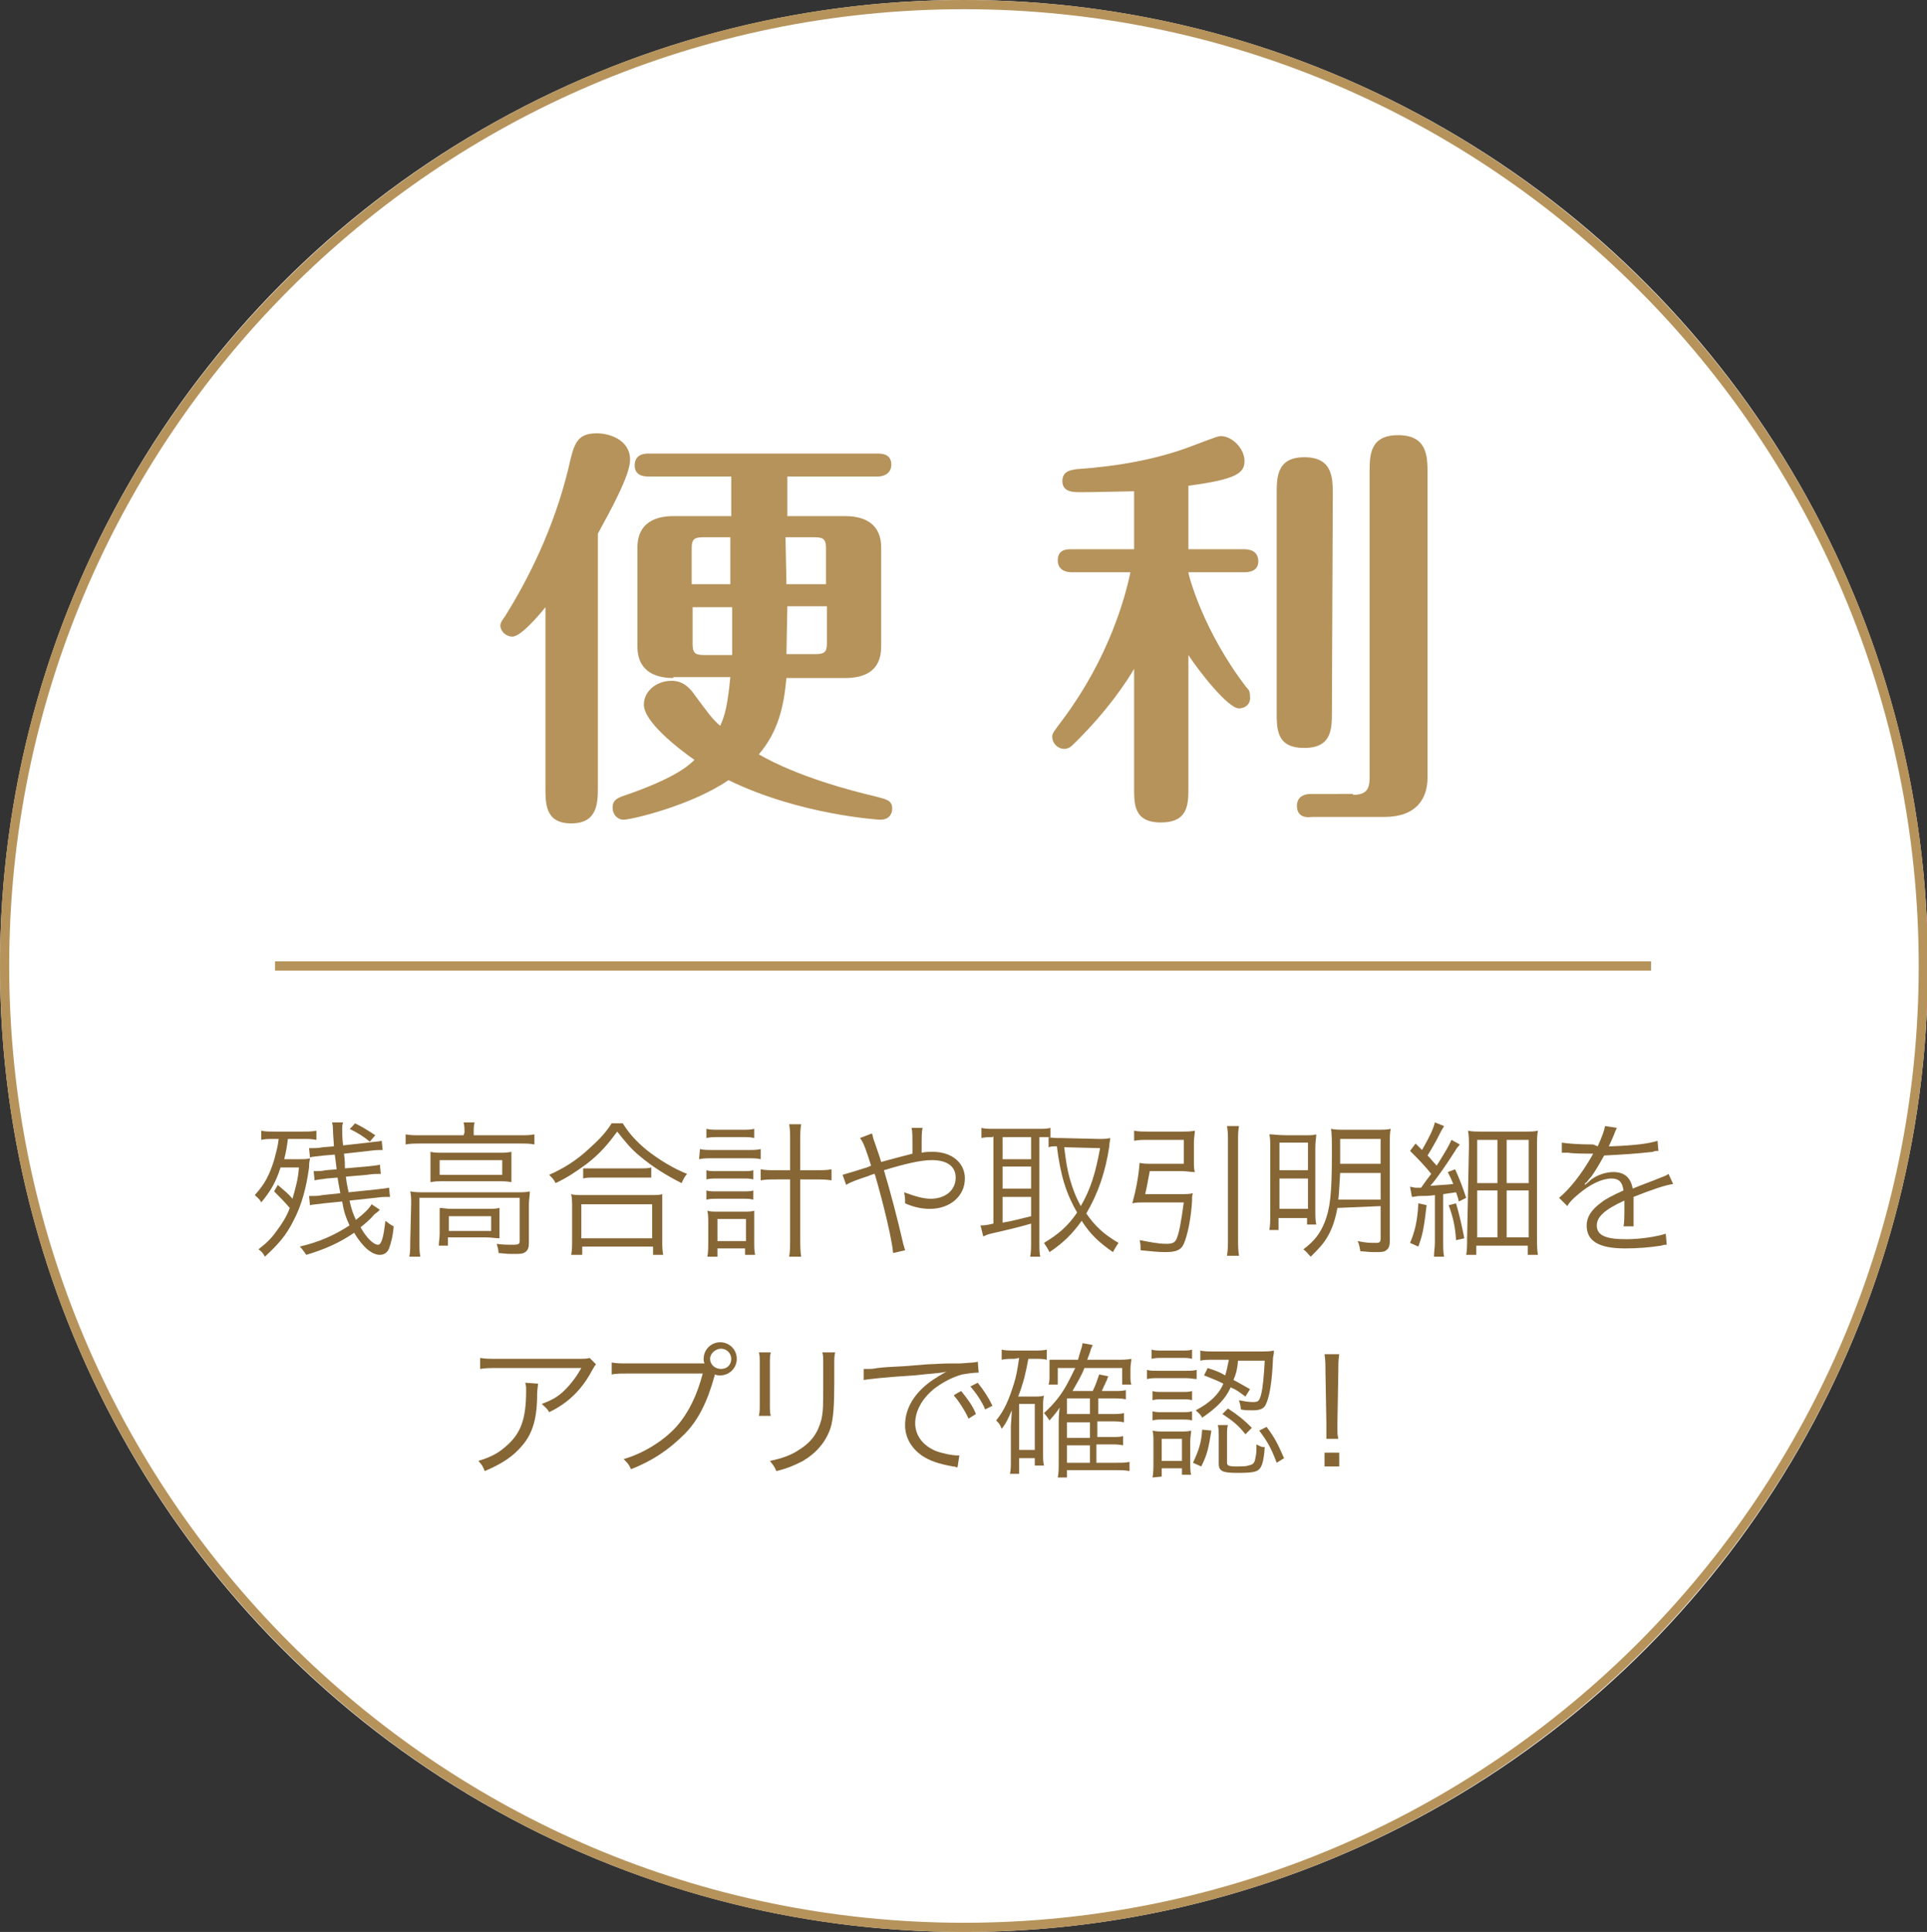 <?xml version="1.0" encoding="utf-8"?>
<!-- Generator: Adobe Illustrator 26.2.1, SVG Export Plug-In . SVG Version: 6.00 Build 0)  -->
<svg version="1.1" id="レイヤー_1" xmlns="http://www.w3.org/2000/svg" xmlns:xlink="http://www.w3.org/1999/xlink" x="0px"
	 y="0px" viewBox="0 0 209.5 210" style="enable-background:new 0 0 209.5 210;" xml:space="preserve">
<rect x="0" y="0" width="209.5" height="210" fill="#333333" stroke="none"/>
<style type="text/css">
	.st0{fill:#FFFFFF;}
	.st1{fill:#B6935B;}
	.st2{fill:#866635;}
</style>
<g id="a">
</g>
<g>
	<g>
		<ellipse class="st0" cx="104.8" cy="105" rx="104.8" ry="105"/>
		<path class="st1" d="M104.8,210C47,210,0,162.9,0,105S47,0,104.8,0s104.8,47.1,104.8,105S162.5,210,104.8,210z M104.8,1
			C47.5,1,1,47.7,1,105s46.5,104,103.8,104s103.8-46.7,103.8-104S162,1,104.8,1z"/>
	</g>
	<rect x="29.9" y="104.5" class="st1" width="149.6" height="1"/>
	<g id="d" transform="translate(105 85)">
		<g>
			<path class="st1" d="M-45.7-19c-0.8,1-2.7,3.2-3.6,3.2c-0.7,0-1.3-0.6-1.3-1.2c0-0.3,0.2-0.6,0.5-1c2.5-4,5.3-9.5,6.9-16.1
				c0.6-2.7,0.9-3.8,3.1-3.8c1.2,0,3.6,0.6,3.6,2.9c0,1.7-2.3,5.8-3.5,8V0.6c0,1.8-0.1,3.9-2.9,3.9s-2.8-2.1-2.8-3.9L-45.7-19
				L-45.7-19z M-31.8-11.3c-2.3,0-3.9-1-3.9-3.4v-10.8c0-2.7,2-3.4,3.9-3.4h6.3v-4.3h-9c-0.5,0-1.5-0.1-1.5-1.2c0-1.2,1-1.3,1.5-1.3
				h24.9c0.6,0,1.5,0.1,1.5,1.2s-1,1.3-1.5,1.3h-9.8v4.3h6.3c2.3,0,3.9,1,3.9,3.4v10.8c0,2.7-1.9,3.4-3.9,3.4h-6.4
				c-0.3,3.2-0.9,5.8-3,8.3c4.2,2.4,9.8,3.9,12.8,4.6C-8.6,1.9-8,2-8,2.9c0,0.4-0.2,1.2-1.3,1.2c-0.1,0-8.7-0.5-16.5-4.3
				c-4.1,2.8-10.6,4.3-11.4,4.3c-0.7,0-1.2-0.6-1.2-1.3c0-0.9,0.6-1.1,1.5-1.4c4.9-1.7,6.6-3,7.4-3.8c-2-1.4-5.5-4.2-5.5-6
				c0-1.5,1.4-2.6,3-2.6c1.3,0,1.9,0.8,2.2,1.1c2,2.7,2.2,3,3.1,3.8c0.5-1.1,0.8-2.2,1.1-5.3H-31.8L-31.8-11.3z M-25.5-26.6h-3.1
				c-1,0-1.2,0.3-1.2,1.2v3.9h4.2V-26.6z M-29.7-19v4c0,0.9,0.2,1.2,1.2,1.2h3.1V-19H-29.7z M-19.5-21.5h4.3v-3.9
				c0-0.9-0.2-1.2-1.2-1.2h-3.2L-19.5-21.5L-19.5-21.5z M-19.5-13.9h3.2c1,0,1.2-0.3,1.2-1.2v-4h-4.3L-19.5-13.9L-19.5-13.9z"/>
			<path class="st1" d="M18.3-12.3c-0.7,1.2-2.8,4.5-6.6,8.2c-0.2,0.2-0.5,0.5-1,0.5c-0.7,0-1.3-0.6-1.3-1.3c0-0.4,0.1-0.5,1.3-2.1
				c4.8-6.5,6.6-12.9,7.2-15.8h-6.4c-0.4,0-1.5-0.1-1.5-1.3s1-1.2,1.5-1.2h6.8v-6.3c-0.7,0-4,0.1-5.8,0.1c-0.8,0-2,0-2-1.2
				s1.1-1.2,1.5-1.3c4.3-0.3,8.7-1,12.8-2.6c0.6-0.2,2.5-1,2.9-1c1.3,0,2.6,1.4,2.6,2.7c0,1.3-0.8,2-6.1,2.7v6.9h6.1
				c0.4,0,1.5,0.1,1.5,1.3c0,1.1-1,1.2-1.5,1.2h-6.1c0,0.3,1.6,6.4,6.3,12.5c0.3,0.3,0.4,0.5,0.4,1C31-8.5,30.4-8,29.7-8
				c-1.2,0-4.4-4.1-5.5-5.8V0.6c0,1.8,0,3.8-3,3.8s-2.9-2.1-2.9-3.9L18.3-12.3L18.3-12.3z M39.8-7.6c0,1.8,0,3.9-3,3.9s-3-2-3-3.9
				v-23.7c0-1.8,0-4,3-4s3.1,2.1,3.1,4L39.8-7.6L39.8-7.6z M42.1,1.4c1.4,0,1.8-0.6,1.8-1.8v-33.2c0-1.9,0-4.1,3.1-4.1
				s3.2,2.2,3.2,4.1v33.1c0,2.3-1.2,4.3-4.7,4.3h-7.9C37,3.9,36,3.8,36,2.6s1.1-1.3,1.5-1.3H42.1L42.1,1.4z"/>
		</g>
	</g>
	<g id="e" transform="translate(105 135)">
		<g>
			<path class="st2" d="M-74.8-6.2c0.7,0.6,1.2,1,1.6,1.5c0.3-1.1,0.6-2,0.7-3.4h-2c-0.5,1.6-1.1,2.6-2.1,3.8
				c-0.2-0.4-0.4-0.5-0.7-0.8c1.1-1.2,1.6-2.2,2.1-3.8c0.2-0.8,0.4-1.4,0.5-2.3h-0.5c-0.6,0-1,0-1.4,0.1v-1c0.4,0.1,0.8,0.1,1.5,0.1
				h2.9c0.7,0,1.2,0,1.6-0.1v1c-0.5-0.1-0.8-0.1-1.4-0.1h-1.7c-0.1,0.8-0.2,1.4-0.4,2.2h1.5c0.7,0,1,0,1.3-0.1c0,0.2-0.1,0.3-0.1,1
				c-0.3,2.2-0.8,4.1-1.7,5.8c-0.8,1.6-1.6,2.5-3.1,3.9c-0.2-0.4-0.4-0.6-0.7-0.8c0.9-0.7,1.4-1.2,1.9-1.9c0.6-0.8,1.2-1.7,1.5-2.6
				c-0.5-0.6-1.1-1.2-1.7-1.8L-74.8-6.2L-74.8-6.2z M-63.7-3.5c-0.2,0.2-0.2,0.2-0.6,0.5c-0.5,0.6-1,1-1.5,1.4
				c0.6,1.1,1.4,1.9,1.9,1.9c0.4,0,0.6-0.9,0.8-2.6c0.4,0.3,0.5,0.4,0.9,0.6c-0.1,1.2-0.3,1.8-0.5,2.4c-0.2,0.5-0.6,0.7-1,0.7
				c-0.9,0-1.9-0.9-2.8-2.4c-1.6,1.1-3.2,1.8-5.2,2.4C-72,1-72.1,0.8-72.4,0.5c2.1-0.5,3.7-1.2,5.4-2.3c-0.4-0.9-0.6-1.4-0.8-2.6
				l-2,0.2c-0.6,0.1-1.1,0.1-1.5,0.2L-71.4-5h0.4c0.3,0,0.6,0,1.1-0.1l1.9-0.2c-0.1-0.6-0.2-1-0.3-1.7l-1.2,0.1
				c-0.6,0.1-0.9,0.1-1.3,0.2l-0.1-1h0.3c0.2,0,0.6,0,1-0.1l1.2-0.1c-0.1-0.8-0.1-0.9-0.2-1.6l-1.2,0.1c-0.7,0.1-1.1,0.1-1.5,0.2
				l-0.1-1c0.2,0,0.2,0,0.3,0c0.3,0,0.7,0,1.2-0.1l1.2-0.1c0-0.3-0.1-1.3-0.1-1.8c0-0.2,0-0.4-0.1-0.8h1.2c-0.1,0.3-0.1,0.5-0.1,0.7
				c0,0.2,0,1.1,0.1,1.8l2.7-0.3c0.7-0.1,1.1-0.1,1.5-0.2l0.1,1c-0.1,0-0.2,0-0.2,0c-0.2,0-0.6,0-1.3,0.1l-2.7,0.3
				c0.1,0.8,0.1,1.1,0.1,1.6l2.3-0.2c0.8-0.1,1.1-0.1,1.5-0.2l0.1,1h-0.2c-0.3,0-0.7,0-1.3,0.1l-2.3,0.2c0.1,0.8,0.2,1.2,0.3,1.7
				l2.9-0.3c0.8-0.1,1-0.1,1.5-0.2l0.1,1h-0.3c-0.3,0-0.6,0-1.3,0.1l-2.8,0.3c0.2,0.9,0.4,1.5,0.7,2.1c1-0.8,1.4-1.2,1.7-1.7
				L-63.7-3.5L-63.7-3.5z M-66.4-12.9c0.8,0.4,1.3,0.7,2.2,1.3l-0.6,0.7c-0.7-0.6-1.4-1-2.2-1.4C-67-12.2-66.4-12.9-66.4-12.9z"/>
			<path class="st2" d="M-54.5-11.9c0-0.4,0-0.7-0.1-1.1h1.2c-0.1,0.3-0.1,0.7-0.1,1.1v0.3h5c0.7,0,1.1,0,1.6-0.1v1.1
				c-0.5-0.1-0.9-0.1-1.6-0.1h-10.8c-0.6,0-1.1,0-1.6,0.1v-1.1c0.5,0.1,0.9,0.1,1.6,0.1h4.7L-54.5-11.9L-54.5-11.9z M-60.3-4.1
				c0-0.6,0-1-0.1-1.4c0.5,0.1,0.9,0.1,1.6,0.1h9.9c0.8,0,1.1,0,1.5-0.1c0,0.5-0.1,0.9-0.1,1.4v4.2c0,0.5-0.1,0.8-0.4,1
				c-0.3,0.2-0.5,0.2-1.4,0.2c-0.4,0-0.5,0-1.5-0.1c0-0.4-0.1-0.6-0.2-1c0.6,0.1,1.2,0.1,1.8,0.1s0.7-0.1,0.7-0.4v-4.7h-10.9V0
				c0,0.7,0,1.1,0.1,1.6h-1.2c0.1-0.4,0.1-1,0.1-1.6L-60.3-4.1L-60.3-4.1z M-58.2-8.6c0-0.5,0-0.9,0-1.2c0.4,0.1,0.8,0.1,1.5,0.1
				h5.9c0.6,0,0.9,0,1.4-0.1c0,0.5,0,0.7,0,1.2v0.9c0,0.7,0,0.9,0,1.2c-0.5-0.1-0.8-0.1-1.5-0.1h-5.9c-0.6,0-0.9,0-1.4,0.1
				c0-0.3,0-0.6,0-1.2L-58.2-8.6L-58.2-8.6z M-57.2-7.3h6.8v-1.6h-6.8V-7.3z M-50.7-1.5c0,0.6,0,0.8,0,1.1c-0.4,0-0.9-0.1-1.5-0.1
				h-4.1v0.9h-1c0-0.3,0.1-0.8,0.1-1.3v-1.6c0-0.5,0-0.8,0-1.2c0.4,0,0.7,0.1,1.3,0.1h3.8c0.6,0,1,0,1.4-0.1c0,0.3,0,0.6,0,1.1
				L-50.7-1.5L-50.7-1.5z M-56.2-1.2h4.6v-1.6h-4.6V-1.2z"/>
			<path class="st2" d="M-37.3-12.9c0.7,1.1,1.4,1.9,2.6,2.9c1.4,1.1,2.9,2,4.4,2.6c-0.3,0.3-0.4,0.6-0.6,1
				c-1.6-0.8-3.2-1.8-4.5-2.9c-1-0.8-1.7-1.7-2.5-2.7c-1.1,1.5-1.9,2.4-3.3,3.5c-1.1,0.8-2.1,1.5-3.4,2.1c-0.2-0.4-0.3-0.5-0.7-0.9
				c1.6-0.7,3-1.6,4.3-2.8c1.1-1,1.8-1.7,2.5-2.8L-37.3-12.9L-37.3-12.9z M-42.9,1.4c0.1-0.5,0.1-1,0.1-1.6v-3.5c0-0.6,0-1-0.1-1.5
				c0.3,0.1,0.7,0.1,1.2,0.1h7.5c0.6,0,0.9,0,1.2-0.1C-33-4.7-33-4.3-33-3.7v3.5c0,0.6,0,1.1,0.1,1.6H-34V0.5h-7.7v0.9H-42.9
				L-42.9,1.4z M-41.8-0.4h7.7v-3.7h-7.7V-0.4z M-41.6-8C-41.4-8-41-8-40.4-8h4.9c0.6,0,1,0,1.3-0.1v1.1C-34.4-7-34.8-7-35.4-7h-5
				c-0.5,0-0.9,0-1.2,0.1L-41.6-8L-41.6-8z"/>
			<path class="st2" d="M-28.9-10.1c0.4,0.1,0.8,0.1,1.4,0.1h3.8c0.6,0,1,0,1.4-0.1V-9c-0.4-0.1-0.8-0.1-1.4-0.1h-3.9
				c-0.5,0-0.9,0-1.4,0.1L-28.9-10.1L-28.9-10.1z M-28.2-12.3c0.4,0.1,0.7,0.1,1.3,0.1h2.6c0.6,0,0.9,0,1.3-0.1v1
				c-0.4-0.1-0.7-0.1-1.3-0.1h-2.6c-0.5,0-0.9,0-1.3,0.1V-12.3z M-28.2-7.8c0.3,0.1,0.6,0.1,1.2,0.1h2.8c0.5,0,0.8,0,1.1-0.1v1
				c-0.4-0.1-0.6-0.1-1.1-0.1H-27c-0.5,0-0.8,0-1.2,0.1V-7.8z M-28.2-5.6c0.3,0.1,0.6,0.1,1.2,0.1h2.8c0.5,0,0.8,0,1.1-0.1v1
				c-0.4-0.1-0.6-0.1-1.1-0.1H-27c-0.5,0-0.8,0-1.2,0.1V-5.6z M-27,1.6h-1.1C-28,1.1-28,0.6-28,0v-2.1c0-0.5,0-0.9-0.1-1.3
				c0.3,0.1,0.6,0.1,1.1,0.1h2.9c0.5,0,0.8,0,1.1-0.1C-23-3-23-2.7-23-2.1V0c0,0.5,0,1,0.1,1.4H-24V0.7h-3L-27,1.6L-27,1.6z
				 M-27-0.1h3.1v-2.4H-27V-0.1z M-19.1-11c0-0.8,0-1.2-0.1-1.8h1.3C-18-12.3-18-11.7-18-11v3.2h1.5c0.9,0,1.4,0,1.9-0.1v1.2
				c-0.6-0.1-1.1-0.1-1.9-0.1H-18v6.1c0,1,0,1.7,0.1,2.3h-1.3c0.1-0.6,0.1-1.1,0.1-2.3v-6.1h-1.4c-0.7,0-1.3,0-1.8,0.1v-1.2
				c0.5,0.1,1,0.1,1.8,0.1h1.4V-11z"/>
			<path class="st2" d="M-10.2-11.8c0.1,0.3,0.1,0.5,0.3,1c0.3,0.9,0.5,1.4,0.7,2.1c1.5-0.4,2.6-0.7,3.4-0.9c0-2.3,0-2.4-0.1-2.8
				h1.2c-0.1,0.4-0.1,0.9-0.1,2.2c0,0,0,0.3,0,0.5c0.4-0.1,0.8-0.1,1.2-0.1c2.1,0,3.5,1.2,3.5,2.9c0,1.9-1.6,3.3-3.8,3.3
				c-0.9,0-1.8-0.2-2.7-0.6c0-0.1,0-0.2,0-0.3c0-0.2,0-0.3-0.1-0.9C-5.6-5-4.7-4.7-3.8-4.7c0.7,0,1.4-0.2,1.9-0.6
				C-1.4-5.7-1.1-6.3-1.1-7c0-1.2-0.9-1.9-2.6-1.9c-1.2,0-2.9,0.4-5.2,1.1c0.8,2.7,1.4,5,2.1,8c0.1,0.3,0.1,0.4,0.2,0.7l-1.3,0.3
				c-0.1-1.3-1-5.2-2-8.6c-0.1,0-0.4,0.1-0.9,0.3c-0.9,0.3-1.8,0.6-2.2,0.9l-0.4-1.1c0.3-0.1,1.1-0.3,2.3-0.7
				c0.4-0.1,0.6-0.2,0.8-0.3c-0.5-1.6-0.8-2.5-1.2-3L-10.2-11.8L-10.2-11.8z"/>
			<path class="st2" d="M2.9-11.4c-0.4,0-0.8,0-1.2,0.1v-1.1c0.4,0.1,0.8,0.1,1.2,0.1H8c0.5,0,0.8,0,1.2-0.1v1c-0.6,0-0.7,0-1.2,0V0
				c0,0.7,0,1.3,0.1,1.6H7c0.1-0.5,0.1-1,0.1-1.7v-1.9c-1,0.3-2.2,0.6-4.4,1.1C2.3-0.8,2.1-0.7,1.9-0.6L1.6-1.8c0.3,0,0.6,0,1.4-0.2
				v-9.5L2.9-11.4L2.9-11.4z M4-9h3.1v-2.4H4V-9z M4-5.8h3.1v-2.4H4V-5.8z M4-2.1c1.2-0.2,1.8-0.4,3.1-0.7v-2.1H4V-2.1z M14.5-11.2
				c0.4,0,0.8,0,1.2-0.1c0,0.2-0.1,0.6-0.1,0.9c-0.4,2.7-1.2,5.1-2.5,7.3c0.9,1.3,1.8,2.2,3.5,3.2c-0.2,0.3-0.4,0.6-0.6,1
				c-1.6-1.1-2.5-2-3.4-3.4c-1,1.4-2,2.4-3.5,3.4c-0.2-0.4-0.4-0.7-0.6-1c1.5-0.9,2.6-1.8,3.6-3.3c-1.2-2.1-1.8-4-2.2-7.2
				c-0.5,0-0.6,0-0.9,0.1v-1.1c0.4,0.1,0.8,0.1,1.3,0.1L14.5-11.2L14.5-11.2z M10.7-10.3C10.9-8.7,11-8,11.3-6.9
				c0.3,1.1,0.7,2.1,1.2,3c1.1-1.9,1.6-3.6,2.1-6.3L10.7-10.3L10.7-10.3z"/>
			<path class="st2" d="M23.3-5.2c0.6,0,1,0,1.4-0.1c-0.1,0.2-0.1,0.4-0.1,0.8c-0.1,1.9-0.5,3.8-0.9,4.7c-0.3,0.7-0.9,0.9-2,0.9
				c-0.8,0-1.7-0.1-2.7-0.2C19,0.4,19,0.2,18.9-0.2c1.1,0.2,2,0.4,2.9,0.4c0.6,0,0.9-0.1,1.1-0.5c0.3-0.7,0.5-1.8,0.8-4h-4.4
				c-0.4,0-0.8,0-1.2,0.1c0.5-1.8,0.7-3.2,0.8-4.4c0.4,0.1,0.8,0.1,1.4,0.1h3.4v-2.6h-3.9c-0.6,0-1,0-1.5,0.1v-1.1
				c0.4,0.1,0.9,0.1,1.6,0.1h3.6c0.5,0,1,0,1.4-0.1c0,0.4-0.1,0.8-0.1,1.2v2.1c0,0.5,0,0.9,0.1,1.2c-0.4,0-0.9-0.1-1.4-0.1h-3.5
				c-0.2,1-0.3,1.7-0.5,2.5L23.3-5.2L23.3-5.2z M29.7-12.6c-0.1,0.6-0.1,0.9-0.1,1.6v10.6c0,0.8,0,1.2,0.1,1.9h-1.3
				c0.1-0.7,0.1-1.1,0.1-1.9v-10.6c0-0.6,0-1-0.1-1.6L29.7-12.6L29.7-12.6z"/>
			<path class="st2" d="M33.1-10.2c0-0.7,0-1.1-0.1-1.5c0.5,0,0.9,0.1,2,0.1h1.7c0.8,0,1.1,0,1.4-0.1c0,0.4-0.1,0.7-0.1,1.5v6.7
				c0,0.8,0,1.1,0.1,1.6h-1v-0.7h-3.1v1.3H33c0.1-0.5,0.1-1,0.1-1.7L33.1-10.2L33.1-10.2z M34.1-7.8h3.1v-3h-3.1V-7.8z M34.1-3.6
				h3.1v-3.3h-3.1V-3.6z M40.4-3.7c-0.2,1.1-0.5,2.1-1,3c-0.5,0.9-1,1.4-1.9,2.3c-0.3-0.3-0.4-0.5-0.8-0.8c1.2-0.9,1.8-1.7,2.3-2.9
				c0.6-1.5,0.8-3.1,0.8-7.4c0-1.5,0-2.3-0.1-2.8c0.5,0.1,0.8,0.1,1.6,0.1h3.4c0.7,0,1.1,0,1.5-0.1c-0.1,0.4-0.1,0.8-0.1,1.6v10.5
				c0,0.6-0.1,0.9-0.4,1.1c-0.2,0.2-0.6,0.2-1.2,0.2c-0.4,0-0.6,0-1.6-0.1c-0.1-0.4-0.1-0.7-0.3-1.1c0.9,0.2,1.4,0.2,2,0.2
				c0.4,0,0.5-0.1,0.5-0.5v-3.5L40.4-3.7L40.4-3.7z M40.7-7.5c-0.1,1.4-0.1,2-0.2,2.9h4.6v-2.9H40.7z M45.1-11.2h-4.4v2.7h4.4V-11.2
				z"/>
			<path class="st2" d="M50.1-4c-0.3,2.5-0.4,3.1-0.9,4.5l-0.9-0.4c0.5-1.2,0.8-2.3,0.9-4.3L50.1-4L50.1-4z M48.3-6
				c0.2,0,0.4,0.1,0.6,0.1c0.1,0,0.2,0,0.6,0c0.5-0.7,0.7-1,1.1-1.5c-0.7-0.9-1.6-1.8-2.3-2.5l0.6-0.8c0.4,0.4,0.4,0.4,0.7,0.7
				c0.8-1.4,1.2-2.2,1.4-3l1,0.4c-0.1,0.2-0.2,0.3-0.4,0.7c-0.5,1-0.9,1.7-1.4,2.5c0.5,0.5,0.5,0.6,1,1.1c1-1.6,1.4-2.3,1.6-2.8
				l0.9,0.5c-0.1,0.2-0.3,0.3-0.5,0.7c-0.9,1.4-1.9,2.9-2.7,3.8c1.1-0.1,1.6-0.1,2.5-0.2c-0.2-0.5-0.3-0.7-0.6-1.3l0.8-0.3
				C53.7-6.8,54-6,54.4-4.8l-0.8,0.4c-0.1-0.5-0.2-0.7-0.3-1c-0.6,0.1-0.8,0.1-1.4,0.2V0c0,0.7,0,1.1,0.1,1.6h-1.1
				C50.9,1.1,51,0.6,51,0v-5.1c-0.6,0.1-1.1,0.1-1.6,0.1c-0.4,0-0.6,0.1-0.9,0.1L48.3-6L48.3-6z M53.3-4.2c0.4,1.4,0.6,2.3,0.9,3.8
				l-0.9,0.2C53.2-1.7,53-2.6,52.5-4L53.3-4.2L53.3-4.2z M54.7-10.3c0-0.8,0-1.3-0.1-1.8C55-12,55.4-12,56.2-12h4.4
				c0.9,0,1.2,0,1.6-0.1c-0.1,0.5-0.1,1-0.1,1.8v9.9c0,0.8,0,1.2,0.1,1.8h-1.1v-1h-5.6v1h-1.1c0.1-0.5,0.1-1.1,0.1-1.8L54.7-10.3
				L54.7-10.3z M55.6-6.4h2.2v-4.7h-2.2V-6.4z M55.6-0.5h2.2v-5.1h-2.2V-0.5z M58.8-6.4h2.4v-4.7h-2.4V-6.4z M58.8-0.5h2.4v-5.1
				h-2.4V-0.5z"/>
			<path class="st2" d="M68.7-10.4c0.5-1.1,0.7-1.7,0.8-2.2l1.3,0.2c-0.1,0.1-0.2,0.4-0.4,0.9c-0.2,0.5-0.4,0.9-0.5,1.1
				c0.1,0,0.2,0,0.3,0c2.6-0.1,4.1-0.3,5-0.6l0.1,1.1c-0.3,0-0.4,0-0.6,0.1c-1.7,0.2-3.3,0.3-5.3,0.4c-0.5,0.9-0.9,1.6-1.4,2.3
				c-0.2,0.2-0.5,0.6-0.5,0.6c-0.1,0.1-0.2,0.1-0.2,0.2c0,0,0,0,0,0v0c0,0,0,0,0,0.1c0.4-0.3,0.6-0.5,0.7-0.6
				c0.7-0.5,1.6-0.8,2.4-0.8c1.2,0,1.9,0.6,2.1,1.8c1.2-0.5,2.1-0.8,2.8-1.1c0.8-0.3,0.8-0.3,1.1-0.5l0.5,1.1
				c-0.8,0.1-2.3,0.6-4.3,1.4c0,0.4,0,0.6,0,1c0,0.2,0,0.6,0,0.9c0,0.4,0,0.6,0,0.7c0,0.2,0,0.4,0,0.6l-1.1,0C71.6-2,71.6-3,71.6-4
				c0-0.3,0-0.3,0-0.5c-2.2,1-3,1.8-3,2.7c0,1.1,1,1.5,3.2,1.5c1.6,0,3.4-0.3,4.3-0.6l0.1,1.2c-0.2,0-0.3,0-0.6,0.1
				c-1.3,0.2-2.6,0.3-3.9,0.3c-2.9,0-4.2-0.8-4.2-2.5c0-0.9,0.5-1.7,1.6-2.5c0.5-0.4,1.3-0.8,2.4-1.3c-0.1-0.9-0.5-1.3-1.3-1.3
				c-1,0-2.3,0.6-3.6,1.7c-0.6,0.5-1,0.9-1.2,1.3l-0.9-0.9c1.1-0.9,2.4-2.5,3.6-4.6c0-0.1,0.1-0.1,0.1-0.2c-0.1,0-0.2,0-0.3,0
				c-0.3,0-1.8,0-2.4-0.1h-0.3c-0.1,0-0.2,0-0.4,0l0-1.1c0.6,0.1,1.8,0.2,3.4,0.2L68.7-10.4L68.7-10.4z"/>
		</g>
		<g>
			<path class="st2" d="M-46.5,15.4c0,0.2-0.1,0.6-0.1,1.1c0,2.7-0.5,4.3-1.6,5.6c-1,1.2-2.2,2-4.1,2.8c-0.2-0.5-0.3-0.7-0.7-1.1
				c1.3-0.4,2.1-0.8,2.9-1.5c1.7-1.4,2.3-3,2.3-6.1c0-0.4,0-0.6-0.1-0.9L-46.5,15.4L-46.5,15.4z M-40.2,13.3
				c-0.2,0.2-0.2,0.3-0.4,0.6c-1.1,2.1-2.6,3.6-4.7,4.6c-0.2-0.4-0.4-0.5-0.8-0.9c1.1-0.4,1.8-0.8,2.5-1.5c0.7-0.7,1.3-1.5,1.8-2.4
				h-9.1c-0.9,0-1.3,0-1.9,0.1v-1.2c0.5,0.1,1,0.1,1.9,0.1h8.6c0.7,0,1.2,0,1.4-0.1L-40.2,13.3L-40.2,13.3z"/>
			<path class="st2" d="M-28.4,13.2c-0.1-0.2-0.1-0.3-0.1-0.5c0-1,0.8-1.8,1.8-1.8s1.8,0.8,1.8,1.8s-0.8,1.8-1.8,1.8
				c-0.2,0-0.3,0-0.6-0.1l0,0.1c-0.8,2.9-1.8,4.9-3.3,6.4c-1.7,1.7-3.5,2.9-5.8,3.8c-0.2-0.5-0.4-0.7-0.8-1.1c2.1-0.6,4.4-2,5.8-3.6
				c1.3-1.5,2.2-3.4,2.8-5.7h-8.1c-0.9,0-1.3,0-1.8,0.1v-1.3c0.6,0.1,0.9,0.1,1.8,0.1L-28.4,13.2L-28.4,13.2z M-27.8,12.7
				c0,0.6,0.5,1.1,1.2,1.1s1.1-0.5,1.1-1.1s-0.5-1.1-1.1-1.1S-27.8,12.1-27.8,12.7z"/>
			<path class="st2" d="M-21.2,12c-0.1,0.4-0.1,0.6-0.1,1.3v4.3c0,0.8,0,0.9,0.1,1.3h-1.3c0.1-0.4,0.1-0.7,0.1-1.3v-4.3
				c0-0.7,0-1-0.1-1.3L-21.2,12L-21.2,12z M-14.2,12c-0.1,0.4-0.1,0.6-0.1,1.4v1.9c0,2.5-0.1,3.9-0.4,4.9c-0.5,1.5-1.5,2.7-3,3.6
				c-0.8,0.4-1.6,0.8-2.9,1.1c-0.2-0.5-0.3-0.6-0.7-1.1c1.4-0.3,2.2-0.6,3-1.1c1.5-0.9,2.2-1.9,2.6-3.4c0.2-0.9,0.2-1.6,0.2-4.1
				v-1.8c0-0.8,0-1.1-0.1-1.4L-14.2,12L-14.2,12z"/>
			<path class="st2" d="M-11.1,13.8c0.3,0,0.5,0,0.6,0c0.2,0,0.4,0,0.9-0.1c0.9-0.1,1-0.1,2.9-0.2l2.5-0.2c2-0.1,2.2-0.1,2.7-0.1
				l0.9,0c1.4-0.1,1.7-0.1,1.9-0.2l0.1,1.2c-0.6,0-1.2,0.1-1.8,0.2c-1.1,0.3-2.2,0.9-3.1,1.6c-1.3,1.1-2,2.4-2,3.7s0.8,2.4,2.2,3
				c0.8,0.3,1.8,0.5,2.4,0.5h0.2l-0.2,1.3c-0.2,0-0.2-0.1-0.5-0.1c-1.6-0.3-2.5-0.6-3.4-1.2c-1.1-0.8-1.8-1.9-1.8-3.3
				c0-1.9,1.1-3.6,3-4.9c0.5-0.3,0.9-0.6,1.5-0.9c-0.9,0.2-1.8,0.2-3.5,0.4c-3.2,0.2-4.9,0.4-5.5,0.5L-11.1,13.8L-11.1,13.8z
				 M-0.5,16.2c0.7,0.9,1.2,1.5,1.6,2.5l-0.8,0.5c-0.4-0.9-1.2-2.1-1.6-2.5C-1.3,16.6-0.5,16.2-0.5,16.2z M1.3,15.3
				c0.7,0.9,1.1,1.5,1.6,2.5l-0.8,0.4c-0.3-0.8-1-1.8-1.6-2.5L1.3,15.3L1.3,15.3z"/>
			<path class="st2" d="M5.3,12.7c-0.6,0-0.9,0-1.4,0.1v-1.1c0.4,0.1,0.9,0.1,1.4,0.1h2.2c0.5,0,0.9,0,1.3-0.1v1.1
				c-0.4-0.1-0.7-0.1-1.2-0.1H6.8c-0.3,1.6-0.5,2.5-1.1,4.1h1.8c0.4,0,0.7,0,1-0.1c-0.1,0.4-0.1,0.7-0.1,1.3v5c0,0.6,0,0.9,0.1,1.3
				h-1v-0.8H5.8v1.7h-1c0.1-0.4,0.1-0.8,0.1-1.5V20c0-0.2,0.1-1.2,0.1-1.7c-0.4,0.9-0.6,1.4-1.1,2c-0.2-0.5-0.3-0.6-0.6-0.9
				c0.9-1.1,1.4-2.3,1.9-3.9c0.3-0.9,0.4-1.6,0.6-2.9L5.3,12.7L5.3,12.7z M5.8,22.6h1.7v-5H5.8V22.6z M16.3,24c0.7,0,1.1,0,1.5-0.1
				v1c-0.5-0.1-1-0.1-1.5-0.1H11v0.8h-1c0.1-0.5,0.1-0.9,0.1-1.7v-4.3c0-0.9,0.1-1.5,0.1-1.6c-0.3,0.5-0.6,0.8-1.1,1.4
				c-0.2-0.3-0.4-0.6-0.6-0.8c1.2-1.1,2-2.1,2.8-3.7c0.2-0.4,0.4-0.8,0.6-1.2H10v1.8H9c0.1-0.3,0.1-0.6,0.1-1v-0.9
				c0-0.3,0-0.4,0-0.8c0.3,0,0.4,0,1.4,0h1.7c0.2-0.8,0.4-1.2,0.5-1.8l1.1,0.2c-0.1,0.2-0.2,0.4-0.3,0.8c-0.1,0.3-0.2,0.5-0.3,0.8
				h3.2c0.7,0,1.1,0,1.6-0.1c0,0.3-0.1,0.6-0.1,1.1v0.8c0,0.4,0,0.6,0.1,0.9h-1v-1.8h-4.1c-0.4,1-0.8,1.6-1.3,2.5h2.2
				c0.3-0.6,0.5-1.2,0.7-1.8l1,0.2c-0.1,0.1-0.1,0.3-0.2,0.5c-0.1,0.1-0.1,0.3-0.3,0.6c-0.1,0.3-0.2,0.4-0.2,0.5H16
				c0.7,0,1,0,1.4-0.1v1C16.9,17,16.5,17,16.1,17h-1.7v1.7h1.4c0.7,0,1,0,1.4-0.1v1c-0.5-0.1-0.9-0.1-1.4-0.1h-1.5v1.7h1.4
				c0.7,0,1.1,0,1.4-0.1v1c-0.5-0.1-0.9-0.1-1.4-0.1h-1.5V24L16.3,24L16.3,24z M13.5,18.7V17H11v1.7H13.5z M11,21.3h2.5v-1.7H11
				V21.3z M11,24h2.5v-1.9H11V24z"/>
			<path class="st2" d="M19.7,13.9C20,14,20.3,14,21,14h2.8c0.7,0,0.9,0,1.3-0.1v1c-0.3,0-0.6-0.1-1.2-0.1H21c-0.6,0-0.9,0-1.3,0.1
				V13.9L19.7,13.9z M20.2,11.7c0.3,0.1,0.6,0.1,1.2,0.1h2.1c0.5,0,0.8,0,1.1-0.1v1c-0.4-0.1-0.6-0.1-1.1-0.1h-2.1
				c-0.5,0-0.8,0-1.2,0.1C20.2,12.7,20.2,11.7,20.2,11.7z M20.3,16.2c0.3,0.1,0.5,0.1,1.1,0.1h2.1c0.5,0,0.8,0,1.1-0.1v1
				c-0.3-0.1-0.6-0.1-1.1-0.1h-2.1c-0.5,0-0.8,0-1.1,0.1V16.2z M20.3,18.4c0.3,0.1,0.6,0.1,1.1,0.1h2.1c0.5,0,0.8,0,1.1-0.1v1
				c-0.3-0.1-0.6-0.1-1.1-0.1h-2.1c-0.5,0-0.8,0-1.1,0.1V18.4z M20.3,25.6c0.1-0.5,0.1-1,0.1-1.6v-2.2c0-0.6,0-0.9-0.1-1.3
				c0.4,0.1,0.7,0.1,1.3,0.1h1.7c0.6,0,0.9,0,1.2-0.1c0,0.3-0.1,0.7-0.1,1.2V24c0,0.5,0,1,0.1,1.3h-1v-0.7h-2.2v0.9L20.3,25.6
				L20.3,25.6z M21.3,23.8h2.2v-2.4h-2.2V23.8z M26.7,20.5c-0.3,1.8-0.4,2.5-1.1,3.9l-0.9-0.4c0.6-1.3,0.9-2.1,1-3.6L26.7,20.5
				L26.7,20.5z M26.3,13.7c0.9,0.3,1.2,0.4,1.9,0.8c0.2-0.6,0.2-0.8,0.4-1.7h-1.5c-0.8,0-1.2,0-1.6,0.1v-1.1
				c0.4,0.1,0.9,0.1,1.6,0.1H32c0.6,0,1.1,0,1.5-0.1c0,0.2,0,0.3-0.1,0.8c-0.1,2.7-0.4,4.3-0.8,5.1c-0.2,0.4-0.6,0.6-1.4,0.6
				c-0.4,0-0.9,0-1.3-0.1c0-0.4-0.1-0.6-0.2-1c0.5,0.1,1,0.2,1.5,0.2c0.6,0,0.7-0.1,0.9-0.8c0.2-0.8,0.3-1.9,0.4-3.7h-2.9
				c-0.1,1-0.2,1.4-0.5,2.1c0.6,0.3,0.9,0.5,1.8,1l-0.5,0.8c-0.7-0.5-0.9-0.7-1.6-1c-0.6,1.3-1.5,2.2-3.1,3.3
				c-0.2-0.4-0.4-0.5-0.7-0.8c1.5-0.8,2.5-1.7,3-2.9c-0.8-0.4-1.1-0.5-2.1-0.9L26.3,13.7L26.3,13.7z M28.4,24c0,0.3,0.2,0.4,1,0.4
				c0.4,0,1.1,0,1.3-0.1c0.5-0.1,0.7-0.2,0.8-0.9c0.1-0.4,0.1-0.8,0.1-1.4c0.4,0.2,0.5,0.3,0.9,0.3c-0.1,1.5-0.3,2.1-0.6,2.4
				s-0.8,0.4-2.4,0.4s-2-0.2-2-1v-2.9c0-0.5,0-0.9-0.1-1.3h1.1c-0.1,0.3-0.1,0.6-0.1,1.2L28.4,24L28.4,24z M28.5,18.1
				c1.2,0.8,1.7,1.2,2.6,2.1l-0.7,0.7c-0.8-1-1.3-1.4-2.5-2.2L28.5,18.1L28.5,18.1z M32.7,20.1c0.9,1.2,1.2,1.8,1.9,3.4L33.8,24
				c-0.6-1.6-1-2.3-1.9-3.5L32.7,20.1L32.7,20.1z"/>
			<path class="st2" d="M39.2,21.4c0-0.5,0-0.6,0-1.1v-0.6L39.1,14c0-0.7,0-1.1-0.1-1.8h1.6c-0.1,0.6-0.1,1.1-0.1,1.8l-0.1,5.7
				c0,0.4,0,0.7,0,0.7c0,0.3,0,0.6,0.1,1H39.2L39.2,21.4z M39,24.4v-1.5h1.6v1.5H39z"/>
		</g>
	</g>
</g>
</svg>
